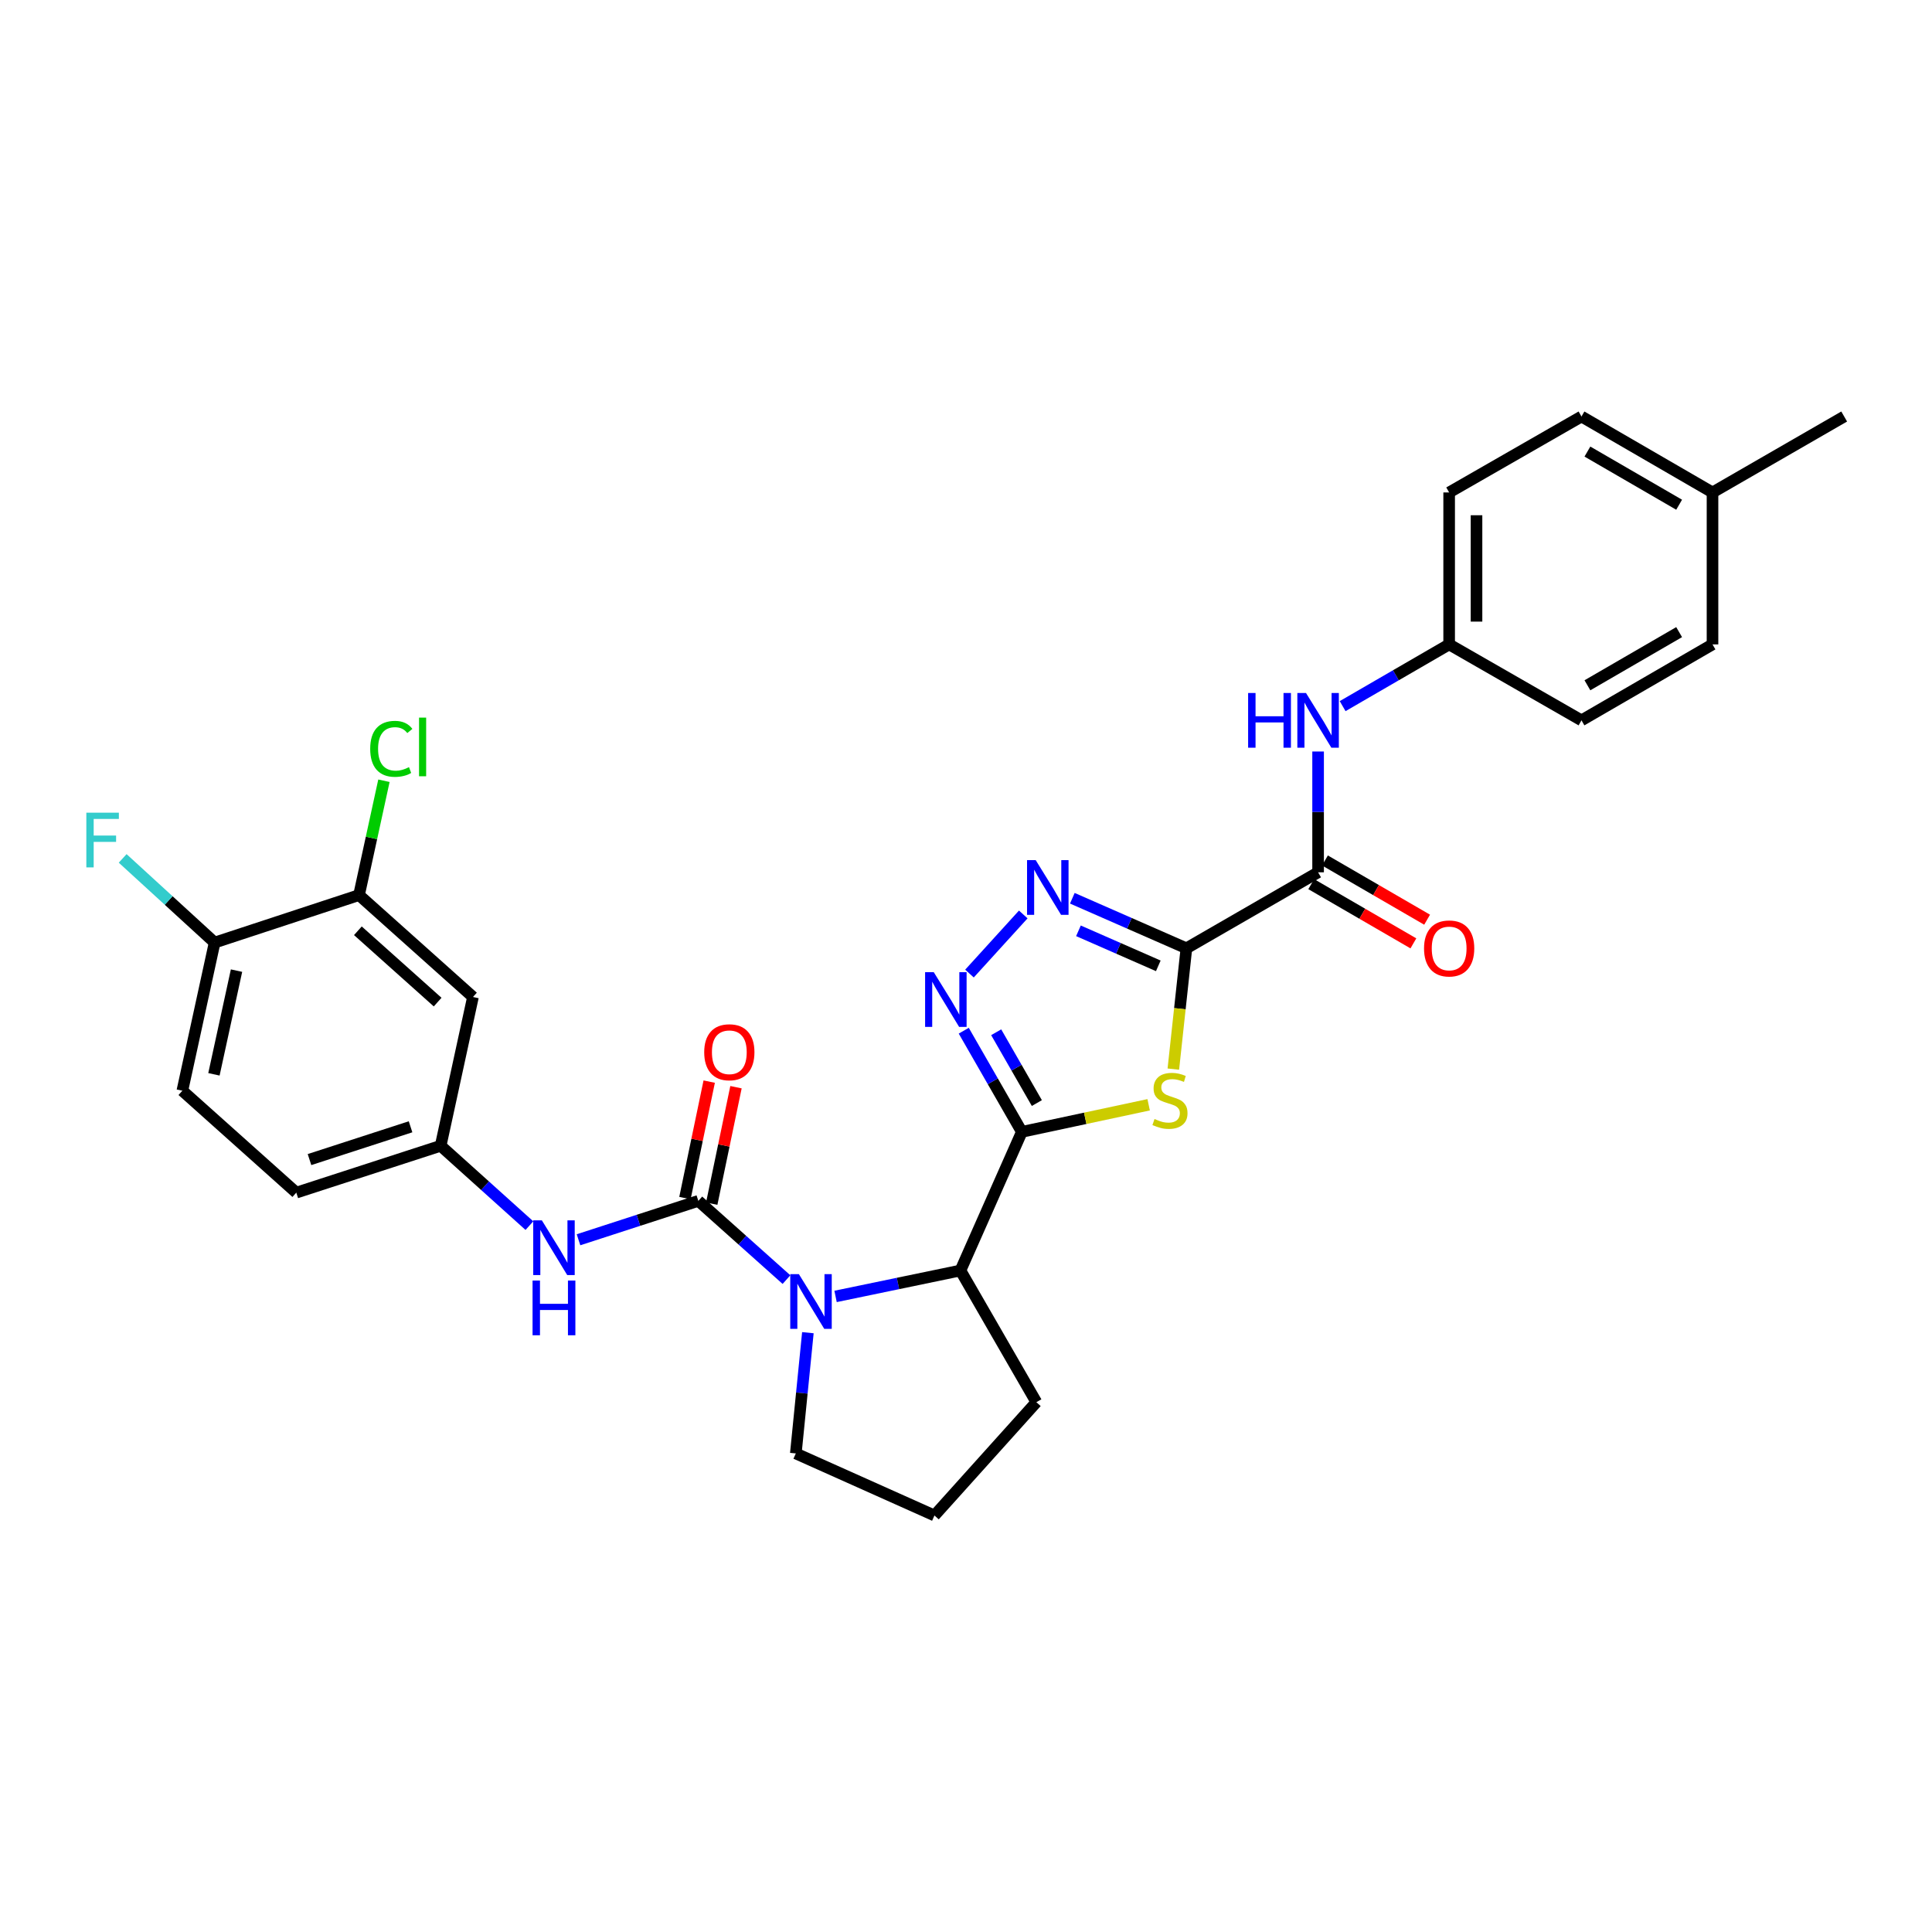 <?xml version='1.0' encoding='iso-8859-1'?>
<svg version='1.1' baseProfile='full'
              xmlns='http://www.w3.org/2000/svg'
                      xmlns:rdkit='http://www.rdkit.org/xml'
                      xmlns:xlink='http://www.w3.org/1999/xlink'
                  xml:space='preserve'
width='1000px' height='1000px' viewBox='0 0 1000 1000'>
<!-- END OF HEADER -->
<rect style='opacity:1.0;fill:#FFFFFF;stroke:none' width='1000' height='1000' x='0' y='0'> </rect>
<path class='bond-1' d='M 614.081,490.834 L 610.7,522.103' style='fill:none;fill-rule:evenodd;stroke:#000000;stroke-width:6px;stroke-linecap:butt;stroke-linejoin:miter;stroke-opacity:1' />
<path class='bond-1' d='M 610.7,522.103 L 607.318,553.372' style='fill:none;fill-rule:evenodd;stroke:#CCCC00;stroke-width:6px;stroke-linecap:butt;stroke-linejoin:miter;stroke-opacity:1' />
<path class='bond-4' d='M 614.081,490.834 L 584.559,477.885' style='fill:none;fill-rule:evenodd;stroke:#000000;stroke-width:6px;stroke-linecap:butt;stroke-linejoin:miter;stroke-opacity:1' />
<path class='bond-4' d='M 584.559,477.885 L 555.037,464.935' style='fill:none;fill-rule:evenodd;stroke:#0000FF;stroke-width:6px;stroke-linecap:butt;stroke-linejoin:miter;stroke-opacity:1' />
<path class='bond-4' d='M 599.536,499.918 L 578.87,490.853' style='fill:none;fill-rule:evenodd;stroke:#000000;stroke-width:6px;stroke-linecap:butt;stroke-linejoin:miter;stroke-opacity:1' />
<path class='bond-4' d='M 578.87,490.853 L 558.205,481.788' style='fill:none;fill-rule:evenodd;stroke:#0000FF;stroke-width:6px;stroke-linecap:butt;stroke-linejoin:miter;stroke-opacity:1' />
<path class='bond-6' d='M 614.081,490.834 L 682.245,451.505' style='fill:none;fill-rule:evenodd;stroke:#000000;stroke-width:6px;stroke-linecap:butt;stroke-linejoin:miter;stroke-opacity:1' />
<path class='bond-0' d='M 528.901,585.85 L 561.719,578.839' style='fill:none;fill-rule:evenodd;stroke:#000000;stroke-width:6px;stroke-linecap:butt;stroke-linejoin:miter;stroke-opacity:1' />
<path class='bond-0' d='M 561.719,578.839 L 594.537,571.828' style='fill:none;fill-rule:evenodd;stroke:#CCCC00;stroke-width:6px;stroke-linecap:butt;stroke-linejoin:miter;stroke-opacity:1' />
<path class='bond-7' d='M 528.901,585.85 L 497.124,657.609' style='fill:none;fill-rule:evenodd;stroke:#000000;stroke-width:6px;stroke-linecap:butt;stroke-linejoin:miter;stroke-opacity:1' />
<path class='bond-30' d='M 528.901,585.85 L 513.868,559.67' style='fill:none;fill-rule:evenodd;stroke:#000000;stroke-width:6px;stroke-linecap:butt;stroke-linejoin:miter;stroke-opacity:1' />
<path class='bond-30' d='M 513.868,559.67 L 498.836,533.49' style='fill:none;fill-rule:evenodd;stroke:#0000FF;stroke-width:6px;stroke-linecap:butt;stroke-linejoin:miter;stroke-opacity:1' />
<path class='bond-30' d='M 536.672,570.944 L 526.149,552.618' style='fill:none;fill-rule:evenodd;stroke:#000000;stroke-width:6px;stroke-linecap:butt;stroke-linejoin:miter;stroke-opacity:1' />
<path class='bond-30' d='M 526.149,552.618 L 515.626,534.292' style='fill:none;fill-rule:evenodd;stroke:#0000FF;stroke-width:6px;stroke-linecap:butt;stroke-linejoin:miter;stroke-opacity:1' />
<path class='bond-2' d='M 361.458,621.568 L 384.267,641.946' style='fill:none;fill-rule:evenodd;stroke:#000000;stroke-width:6px;stroke-linecap:butt;stroke-linejoin:miter;stroke-opacity:1' />
<path class='bond-2' d='M 384.267,641.946 L 407.076,662.324' style='fill:none;fill-rule:evenodd;stroke:#0000FF;stroke-width:6px;stroke-linecap:butt;stroke-linejoin:miter;stroke-opacity:1' />
<path class='bond-8' d='M 361.458,621.568 L 330.447,631.634' style='fill:none;fill-rule:evenodd;stroke:#000000;stroke-width:6px;stroke-linecap:butt;stroke-linejoin:miter;stroke-opacity:1' />
<path class='bond-8' d='M 330.447,631.634 L 299.437,641.7' style='fill:none;fill-rule:evenodd;stroke:#0000FF;stroke-width:6px;stroke-linecap:butt;stroke-linejoin:miter;stroke-opacity:1' />
<path class='bond-12' d='M 368.389,623.012 L 374.668,592.872' style='fill:none;fill-rule:evenodd;stroke:#000000;stroke-width:6px;stroke-linecap:butt;stroke-linejoin:miter;stroke-opacity:1' />
<path class='bond-12' d='M 374.668,592.872 L 380.947,562.732' style='fill:none;fill-rule:evenodd;stroke:#FF0000;stroke-width:6px;stroke-linecap:butt;stroke-linejoin:miter;stroke-opacity:1' />
<path class='bond-12' d='M 354.526,620.124 L 360.804,589.984' style='fill:none;fill-rule:evenodd;stroke:#000000;stroke-width:6px;stroke-linecap:butt;stroke-linejoin:miter;stroke-opacity:1' />
<path class='bond-12' d='M 360.804,589.984 L 367.083,559.844' style='fill:none;fill-rule:evenodd;stroke:#FF0000;stroke-width:6px;stroke-linecap:butt;stroke-linejoin:miter;stroke-opacity:1' />
<path class='bond-3' d='M 432.486,671.027 L 464.805,664.318' style='fill:none;fill-rule:evenodd;stroke:#0000FF;stroke-width:6px;stroke-linecap:butt;stroke-linejoin:miter;stroke-opacity:1' />
<path class='bond-3' d='M 464.805,664.318 L 497.124,657.609' style='fill:none;fill-rule:evenodd;stroke:#000000;stroke-width:6px;stroke-linecap:butt;stroke-linejoin:miter;stroke-opacity:1' />
<path class='bond-18' d='M 418.158,689.802 L 415.035,721.052' style='fill:none;fill-rule:evenodd;stroke:#0000FF;stroke-width:6px;stroke-linecap:butt;stroke-linejoin:miter;stroke-opacity:1' />
<path class='bond-18' d='M 415.035,721.052 L 411.912,752.301' style='fill:none;fill-rule:evenodd;stroke:#000000;stroke-width:6px;stroke-linecap:butt;stroke-linejoin:miter;stroke-opacity:1' />
<path class='bond-5' d='M 529.638,473.322 L 501.8,503.917' style='fill:none;fill-rule:evenodd;stroke:#0000FF;stroke-width:6px;stroke-linecap:butt;stroke-linejoin:miter;stroke-opacity:1' />
<path class='bond-9' d='M 682.245,451.505 L 682.245,420.243' style='fill:none;fill-rule:evenodd;stroke:#000000;stroke-width:6px;stroke-linecap:butt;stroke-linejoin:miter;stroke-opacity:1' />
<path class='bond-9' d='M 682.245,420.243 L 682.245,388.98' style='fill:none;fill-rule:evenodd;stroke:#0000FF;stroke-width:6px;stroke-linecap:butt;stroke-linejoin:miter;stroke-opacity:1' />
<path class='bond-15' d='M 678.693,457.631 L 705.13,472.958' style='fill:none;fill-rule:evenodd;stroke:#000000;stroke-width:6px;stroke-linecap:butt;stroke-linejoin:miter;stroke-opacity:1' />
<path class='bond-15' d='M 705.13,472.958 L 731.566,488.286' style='fill:none;fill-rule:evenodd;stroke:#FF0000;stroke-width:6px;stroke-linecap:butt;stroke-linejoin:miter;stroke-opacity:1' />
<path class='bond-15' d='M 685.797,445.379 L 712.233,460.707' style='fill:none;fill-rule:evenodd;stroke:#000000;stroke-width:6px;stroke-linecap:butt;stroke-linejoin:miter;stroke-opacity:1' />
<path class='bond-15' d='M 712.233,460.707 L 738.67,476.035' style='fill:none;fill-rule:evenodd;stroke:#FF0000;stroke-width:6px;stroke-linecap:butt;stroke-linejoin:miter;stroke-opacity:1' />
<path class='bond-27' d='M 497.124,657.609 L 536.422,725.772' style='fill:none;fill-rule:evenodd;stroke:#000000;stroke-width:6px;stroke-linecap:butt;stroke-linejoin:miter;stroke-opacity:1' />
<path class='bond-13' d='M 274.02,634.386 L 251.05,613.721' style='fill:none;fill-rule:evenodd;stroke:#0000FF;stroke-width:6px;stroke-linecap:butt;stroke-linejoin:miter;stroke-opacity:1' />
<path class='bond-13' d='M 251.05,613.721 L 228.081,593.056' style='fill:none;fill-rule:evenodd;stroke:#000000;stroke-width:6px;stroke-linecap:butt;stroke-linejoin:miter;stroke-opacity:1' />
<path class='bond-17' d='M 694.945,365.494 L 722.512,349.517' style='fill:none;fill-rule:evenodd;stroke:#0000FF;stroke-width:6px;stroke-linecap:butt;stroke-linejoin:miter;stroke-opacity:1' />
<path class='bond-17' d='M 722.512,349.517 L 750.078,333.54' style='fill:none;fill-rule:evenodd;stroke:#000000;stroke-width:6px;stroke-linecap:butt;stroke-linejoin:miter;stroke-opacity:1' />
<path class='bond-10' d='M 185.832,463.298 L 244.807,516.042' style='fill:none;fill-rule:evenodd;stroke:#000000;stroke-width:6px;stroke-linecap:butt;stroke-linejoin:miter;stroke-opacity:1' />
<path class='bond-10' d='M 185.238,481.766 L 226.52,518.686' style='fill:none;fill-rule:evenodd;stroke:#000000;stroke-width:6px;stroke-linecap:butt;stroke-linejoin:miter;stroke-opacity:1' />
<path class='bond-19' d='M 185.832,463.298 L 192.278,433.707' style='fill:none;fill-rule:evenodd;stroke:#000000;stroke-width:6px;stroke-linecap:butt;stroke-linejoin:miter;stroke-opacity:1' />
<path class='bond-19' d='M 192.278,433.707 L 198.723,404.116' style='fill:none;fill-rule:evenodd;stroke:#00CC00;stroke-width:6px;stroke-linecap:butt;stroke-linejoin:miter;stroke-opacity:1' />
<path class='bond-33' d='M 185.832,463.298 L 111.092,487.876' style='fill:none;fill-rule:evenodd;stroke:#000000;stroke-width:6px;stroke-linecap:butt;stroke-linejoin:miter;stroke-opacity:1' />
<path class='bond-11' d='M 244.807,516.042 L 228.081,593.056' style='fill:none;fill-rule:evenodd;stroke:#000000;stroke-width:6px;stroke-linecap:butt;stroke-linejoin:miter;stroke-opacity:1' />
<path class='bond-20' d='M 228.081,593.056 L 153.363,617.304' style='fill:none;fill-rule:evenodd;stroke:#000000;stroke-width:6px;stroke-linecap:butt;stroke-linejoin:miter;stroke-opacity:1' />
<path class='bond-20' d='M 212.502,583.223 L 160.2,600.197' style='fill:none;fill-rule:evenodd;stroke:#000000;stroke-width:6px;stroke-linecap:butt;stroke-linejoin:miter;stroke-opacity:1' />
<path class='bond-14' d='M 111.092,487.876 L 94.389,564.552' style='fill:none;fill-rule:evenodd;stroke:#000000;stroke-width:6px;stroke-linecap:butt;stroke-linejoin:miter;stroke-opacity:1' />
<path class='bond-14' d='M 122.423,502.392 L 110.731,556.065' style='fill:none;fill-rule:evenodd;stroke:#000000;stroke-width:6px;stroke-linecap:butt;stroke-linejoin:miter;stroke-opacity:1' />
<path class='bond-21' d='M 111.092,487.876 L 87.293,466.092' style='fill:none;fill-rule:evenodd;stroke:#000000;stroke-width:6px;stroke-linecap:butt;stroke-linejoin:miter;stroke-opacity:1' />
<path class='bond-21' d='M 87.293,466.092 L 63.494,444.308' style='fill:none;fill-rule:evenodd;stroke:#33CCCC;stroke-width:6px;stroke-linecap:butt;stroke-linejoin:miter;stroke-opacity:1' />
<path class='bond-16' d='M 94.389,564.552 L 153.363,617.304' style='fill:none;fill-rule:evenodd;stroke:#000000;stroke-width:6px;stroke-linecap:butt;stroke-linejoin:miter;stroke-opacity:1' />
<path class='bond-23' d='M 750.078,333.54 L 818.572,372.854' style='fill:none;fill-rule:evenodd;stroke:#000000;stroke-width:6px;stroke-linecap:butt;stroke-linejoin:miter;stroke-opacity:1' />
<path class='bond-24' d='M 750.078,333.54 L 750.078,254.89' style='fill:none;fill-rule:evenodd;stroke:#000000;stroke-width:6px;stroke-linecap:butt;stroke-linejoin:miter;stroke-opacity:1' />
<path class='bond-24' d='M 764.24,321.743 L 764.24,266.687' style='fill:none;fill-rule:evenodd;stroke:#000000;stroke-width:6px;stroke-linecap:butt;stroke-linejoin:miter;stroke-opacity:1' />
<path class='bond-32' d='M 411.912,752.301 L 483.671,784.416' style='fill:none;fill-rule:evenodd;stroke:#000000;stroke-width:6px;stroke-linecap:butt;stroke-linejoin:miter;stroke-opacity:1' />
<path class='bond-22' d='M 886.39,254.89 L 818.572,215.584' style='fill:none;fill-rule:evenodd;stroke:#000000;stroke-width:6px;stroke-linecap:butt;stroke-linejoin:miter;stroke-opacity:1' />
<path class='bond-22' d='M 869.116,261.246 L 821.644,233.732' style='fill:none;fill-rule:evenodd;stroke:#000000;stroke-width:6px;stroke-linecap:butt;stroke-linejoin:miter;stroke-opacity:1' />
<path class='bond-29' d='M 886.39,254.89 L 954.545,215.584' style='fill:none;fill-rule:evenodd;stroke:#000000;stroke-width:6px;stroke-linecap:butt;stroke-linejoin:miter;stroke-opacity:1' />
<path class='bond-31' d='M 886.39,254.89 L 886.39,333.54' style='fill:none;fill-rule:evenodd;stroke:#000000;stroke-width:6px;stroke-linecap:butt;stroke-linejoin:miter;stroke-opacity:1' />
<path class='bond-26' d='M 818.572,372.854 L 886.39,333.54' style='fill:none;fill-rule:evenodd;stroke:#000000;stroke-width:6px;stroke-linecap:butt;stroke-linejoin:miter;stroke-opacity:1' />
<path class='bond-26' d='M 821.643,354.705 L 869.115,327.186' style='fill:none;fill-rule:evenodd;stroke:#000000;stroke-width:6px;stroke-linecap:butt;stroke-linejoin:miter;stroke-opacity:1' />
<path class='bond-25' d='M 750.078,254.89 L 818.572,215.584' style='fill:none;fill-rule:evenodd;stroke:#000000;stroke-width:6px;stroke-linecap:butt;stroke-linejoin:miter;stroke-opacity:1' />
<path class='bond-28' d='M 536.422,725.772 L 483.671,784.416' style='fill:none;fill-rule:evenodd;stroke:#000000;stroke-width:6px;stroke-linecap:butt;stroke-linejoin:miter;stroke-opacity:1' />
<path  class='atom-2' d='M 597.577 579.19
Q 597.897 579.31, 599.217 579.87
Q 600.537 580.43, 601.977 580.79
Q 603.457 581.11, 604.897 581.11
Q 607.577 581.11, 609.137 579.83
Q 610.697 578.51, 610.697 576.23
Q 610.697 574.67, 609.897 573.71
Q 609.137 572.75, 607.937 572.23
Q 606.737 571.71, 604.737 571.11
Q 602.217 570.35, 600.697 569.63
Q 599.217 568.91, 598.137 567.39
Q 597.097 565.87, 597.097 563.31
Q 597.097 559.75, 599.497 557.55
Q 601.937 555.35, 606.737 555.35
Q 610.017 555.35, 613.737 556.91
L 612.817 559.99
Q 609.417 558.59, 606.857 558.59
Q 604.097 558.59, 602.577 559.75
Q 601.057 560.87, 601.097 562.83
Q 601.097 564.35, 601.857 565.27
Q 602.657 566.19, 603.777 566.71
Q 604.937 567.23, 606.857 567.83
Q 609.417 568.63, 610.937 569.43
Q 612.457 570.23, 613.537 571.87
Q 614.657 573.47, 614.657 576.23
Q 614.657 580.15, 612.017 582.27
Q 609.417 584.35, 605.057 584.35
Q 602.537 584.35, 600.617 583.79
Q 598.737 583.27, 596.497 582.35
L 597.577 579.19
' fill='#CCCC00'/>
<path  class='atom-4' d='M 413.511 659.506
L 422.791 674.506
Q 423.711 675.986, 425.191 678.666
Q 426.671 681.346, 426.751 681.506
L 426.751 659.506
L 430.511 659.506
L 430.511 687.826
L 426.631 687.826
L 416.671 671.426
Q 415.511 669.506, 414.271 667.306
Q 413.071 665.106, 412.711 664.426
L 412.711 687.826
L 409.031 687.826
L 409.031 659.506
L 413.511 659.506
' fill='#0000FF'/>
<path  class='atom-5' d='M 536.078 445.205
L 545.358 460.205
Q 546.278 461.685, 547.758 464.365
Q 549.238 467.045, 549.318 467.205
L 549.318 445.205
L 553.078 445.205
L 553.078 473.525
L 549.198 473.525
L 539.238 457.125
Q 538.078 455.205, 536.838 453.005
Q 535.638 450.805, 535.278 450.125
L 535.278 473.525
L 531.598 473.525
L 531.598 445.205
L 536.078 445.205
' fill='#0000FF'/>
<path  class='atom-6' d='M 483.311 503.196
L 492.591 518.196
Q 493.511 519.676, 494.991 522.356
Q 496.471 525.036, 496.551 525.196
L 496.551 503.196
L 500.311 503.196
L 500.311 531.516
L 496.431 531.516
L 486.471 515.116
Q 485.311 513.196, 484.071 510.996
Q 482.871 508.796, 482.511 508.116
L 482.511 531.516
L 478.831 531.516
L 478.831 503.196
L 483.311 503.196
' fill='#0000FF'/>
<path  class='atom-9' d='M 280.473 631.663
L 289.753 646.663
Q 290.673 648.143, 292.153 650.823
Q 293.633 653.503, 293.713 653.663
L 293.713 631.663
L 297.473 631.663
L 297.473 659.983
L 293.593 659.983
L 283.633 643.583
Q 282.473 641.663, 281.233 639.463
Q 280.033 637.263, 279.673 636.583
L 279.673 659.983
L 275.993 659.983
L 275.993 631.663
L 280.473 631.663
' fill='#0000FF'/>
<path  class='atom-9' d='M 275.653 662.815
L 279.493 662.815
L 279.493 674.855
L 293.973 674.855
L 293.973 662.815
L 297.813 662.815
L 297.813 691.135
L 293.973 691.135
L 293.973 678.055
L 279.493 678.055
L 279.493 691.135
L 275.653 691.135
L 275.653 662.815
' fill='#0000FF'/>
<path  class='atom-10' d='M 646.025 358.694
L 649.865 358.694
L 649.865 370.734
L 664.345 370.734
L 664.345 358.694
L 668.185 358.694
L 668.185 387.014
L 664.345 387.014
L 664.345 373.934
L 649.865 373.934
L 649.865 387.014
L 646.025 387.014
L 646.025 358.694
' fill='#0000FF'/>
<path  class='atom-10' d='M 675.985 358.694
L 685.265 373.694
Q 686.185 375.174, 687.665 377.854
Q 689.145 380.534, 689.225 380.694
L 689.225 358.694
L 692.985 358.694
L 692.985 387.014
L 689.105 387.014
L 679.145 370.614
Q 677.985 368.694, 676.745 366.494
Q 675.545 364.294, 675.185 363.614
L 675.185 387.014
L 671.505 387.014
L 671.505 358.694
L 675.985 358.694
' fill='#0000FF'/>
<path  class='atom-13' d='M 364.499 544.641
Q 364.499 537.841, 367.859 534.041
Q 371.219 530.241, 377.499 530.241
Q 383.779 530.241, 387.139 534.041
Q 390.499 537.841, 390.499 544.641
Q 390.499 551.521, 387.099 555.441
Q 383.699 559.321, 377.499 559.321
Q 371.259 559.321, 367.859 555.441
Q 364.499 551.561, 364.499 544.641
M 377.499 556.121
Q 381.819 556.121, 384.139 553.241
Q 386.499 550.321, 386.499 544.641
Q 386.499 539.081, 384.139 536.281
Q 381.819 533.441, 377.499 533.441
Q 373.179 533.441, 370.819 536.241
Q 368.499 539.041, 368.499 544.641
Q 368.499 550.361, 370.819 553.241
Q 373.179 556.121, 377.499 556.121
' fill='#FF0000'/>
<path  class='atom-16' d='M 737.078 490.914
Q 737.078 484.114, 740.438 480.314
Q 743.798 476.514, 750.078 476.514
Q 756.358 476.514, 759.718 480.314
Q 763.078 484.114, 763.078 490.914
Q 763.078 497.794, 759.678 501.714
Q 756.278 505.594, 750.078 505.594
Q 743.838 505.594, 740.438 501.714
Q 737.078 497.834, 737.078 490.914
M 750.078 502.394
Q 754.398 502.394, 756.718 499.514
Q 759.078 496.594, 759.078 490.914
Q 759.078 485.354, 756.718 482.554
Q 754.398 479.714, 750.078 479.714
Q 745.758 479.714, 743.398 482.514
Q 741.078 485.314, 741.078 490.914
Q 741.078 496.634, 743.398 499.514
Q 745.758 502.394, 750.078 502.394
' fill='#FF0000'/>
<path  class='atom-20' d='M 191.615 387.594
Q 191.615 380.554, 194.895 376.874
Q 198.215 373.154, 204.495 373.154
Q 210.335 373.154, 213.455 377.274
L 210.815 379.434
Q 208.535 376.434, 204.495 376.434
Q 200.215 376.434, 197.935 379.314
Q 195.695 382.154, 195.695 387.594
Q 195.695 393.194, 198.015 396.074
Q 200.375 398.954, 204.935 398.954
Q 208.055 398.954, 211.695 397.074
L 212.815 400.074
Q 211.335 401.034, 209.095 401.594
Q 206.855 402.154, 204.375 402.154
Q 198.215 402.154, 194.895 398.394
Q 191.615 394.634, 191.615 387.594
' fill='#00CC00'/>
<path  class='atom-20' d='M 216.895 371.434
L 220.575 371.434
L 220.575 401.794
L 216.895 401.794
L 216.895 371.434
' fill='#00CC00'/>
<path  class='atom-22' d='M 44.689 420.642
L 61.529 420.642
L 61.529 423.882
L 48.489 423.882
L 48.489 432.482
L 60.089 432.482
L 60.089 435.762
L 48.489 435.762
L 48.489 448.962
L 44.689 448.962
L 44.689 420.642
' fill='#33CCCC'/>
</svg>
